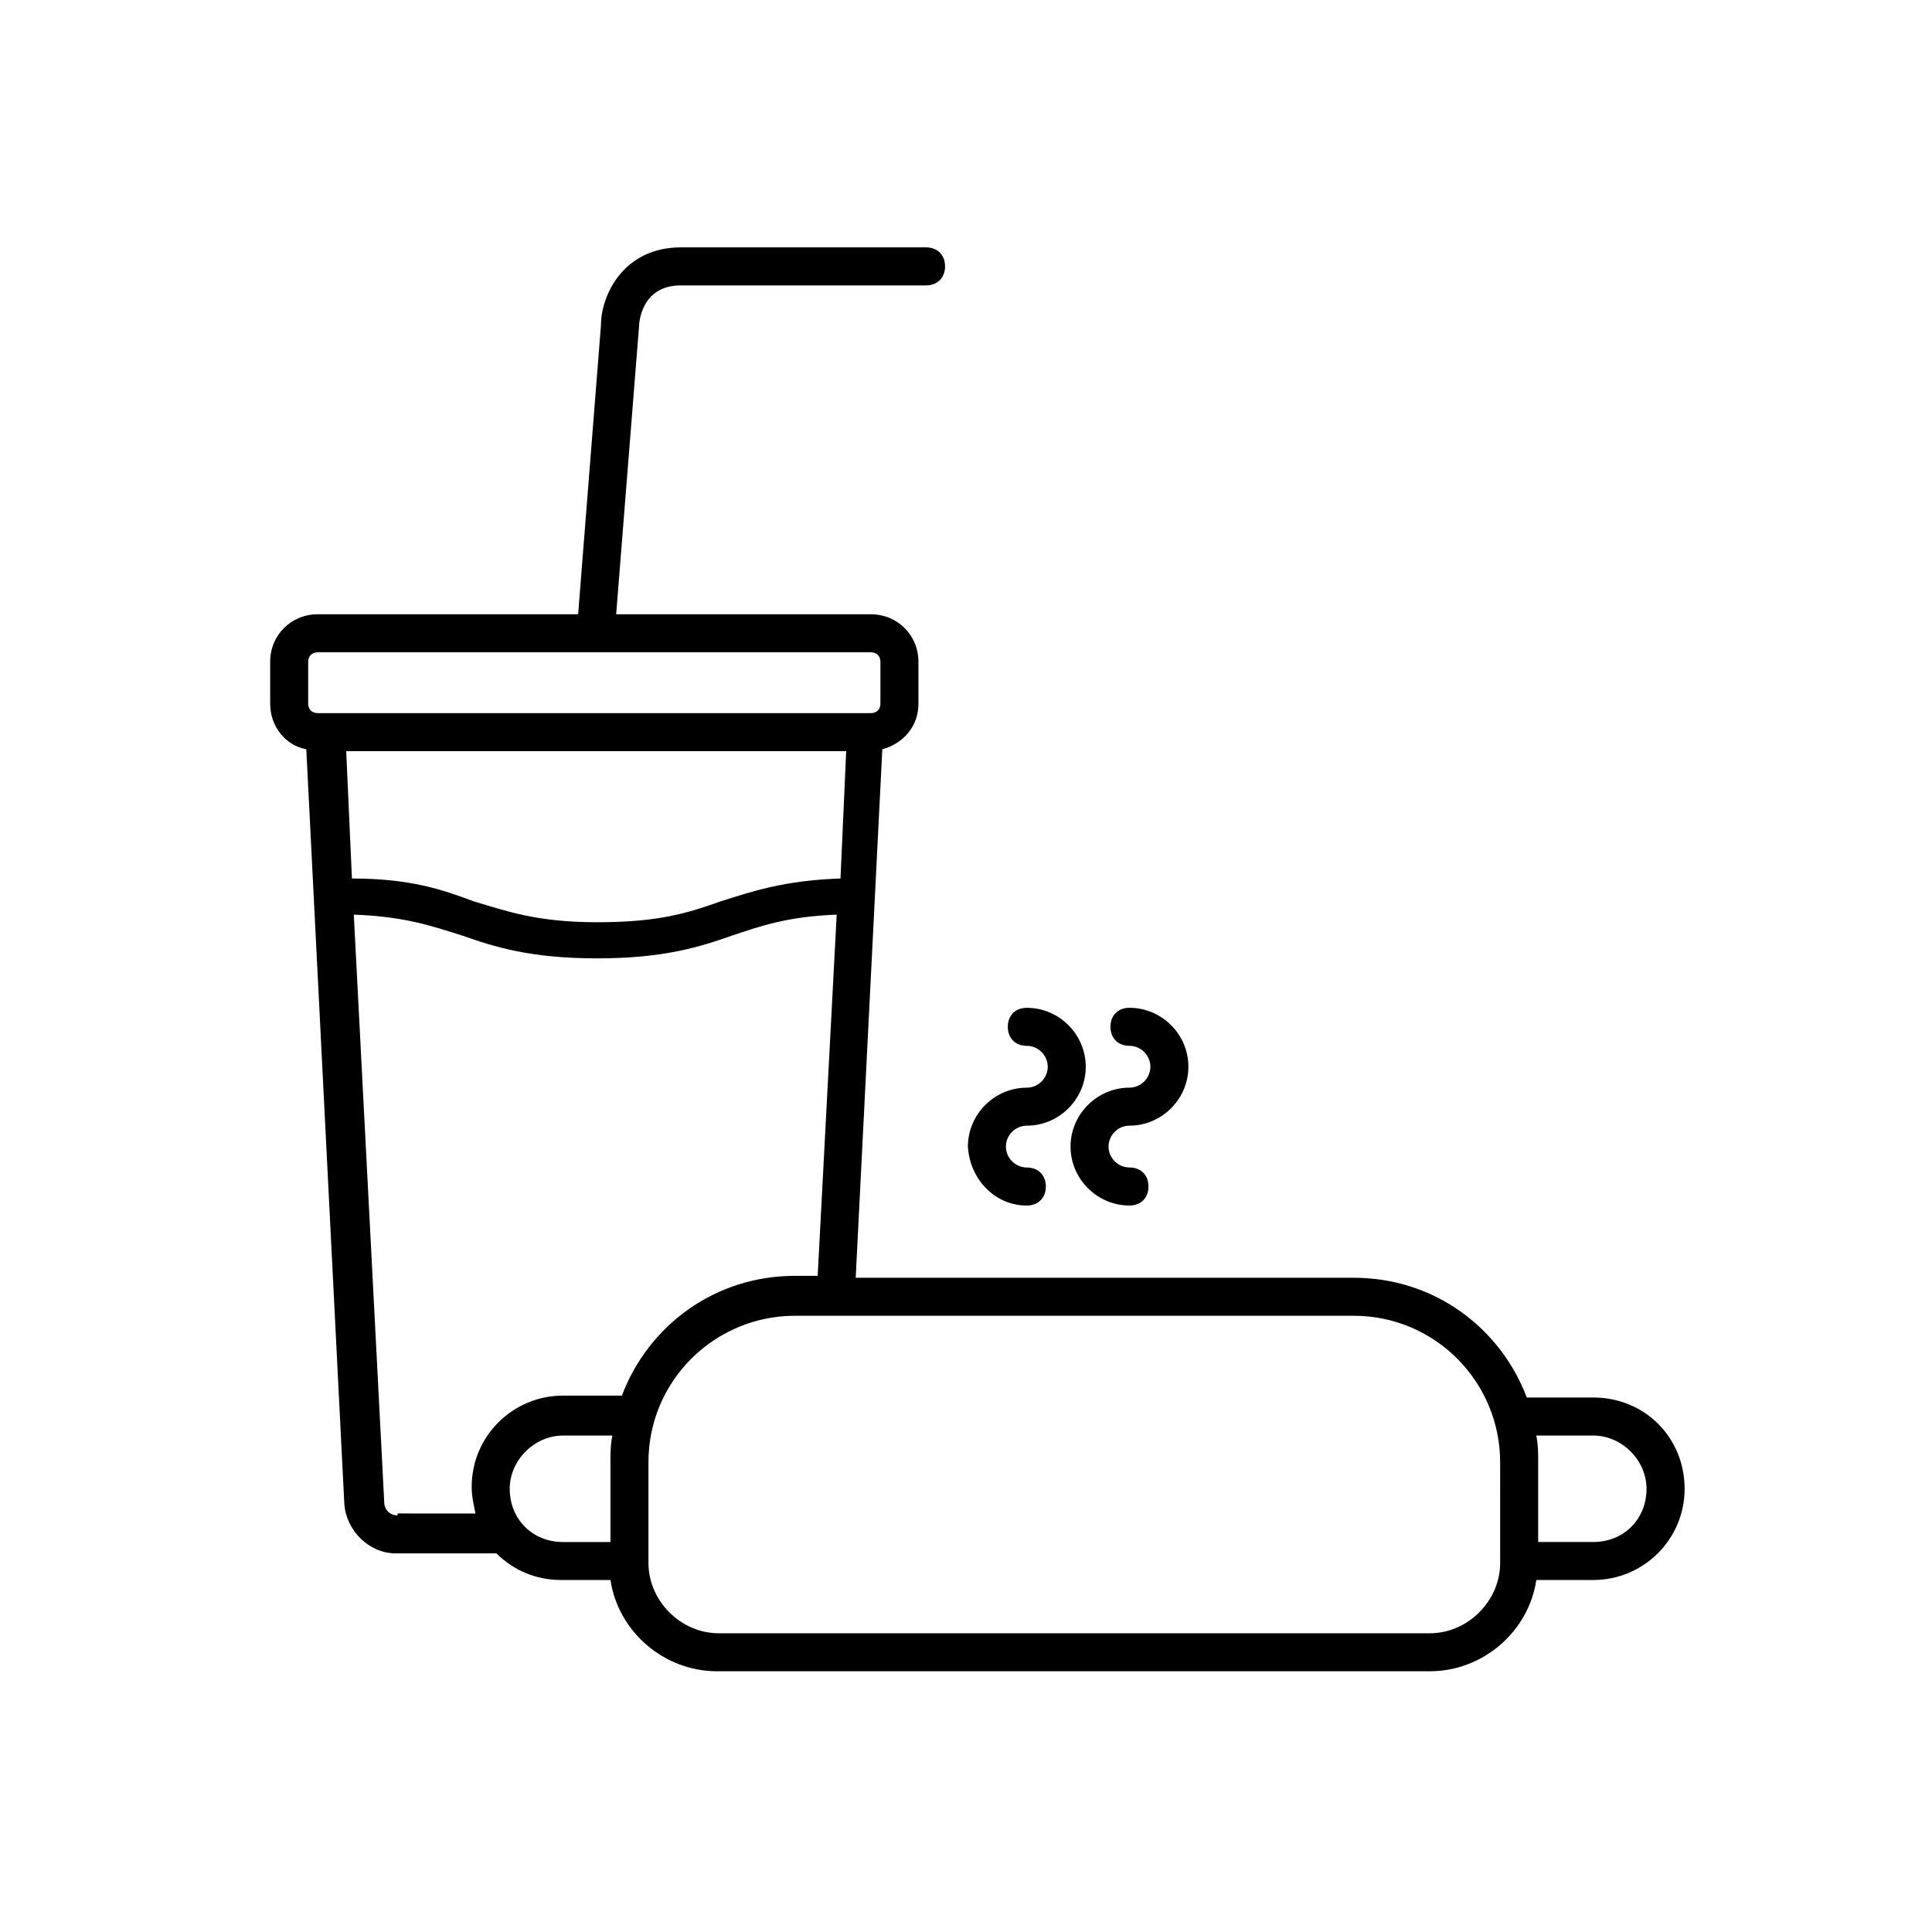 <?xml version="1.0" encoding="UTF-8"?>
<!-- Uploaded to: ICON Repo, www.svgrepo.com, Generator: ICON Repo Mixer Tools -->
<svg fill="#000000" width="800px" height="800px" version="1.1" viewBox="144 144 512 512" xmlns="http://www.w3.org/2000/svg">
 <g>
  <path d="m416.12 463.48c3.023 0 5.039-2.016 5.039-5.039s-2.016-5.039-5.039-5.039c-3.023 0-5.543-2.519-5.543-5.543 0-3.023 2.519-5.543 5.543-5.543 8.566 0 15.617-7.055 15.617-15.617 0-8.566-7.055-15.617-15.617-15.617-3.023 0-5.039 2.016-5.039 5.039 0 3.023 2.016 5.039 5.039 5.039 3.023 0 5.543 2.519 5.543 5.543 0 3.023-2.519 5.543-5.543 5.543-8.566 0-15.617 7.055-15.617 15.617 0.504 8.566 7.051 15.617 15.617 15.617z"/>
  <path d="m443.32 432.24c-8.566 0-15.617 7.055-15.617 15.617 0 8.566 7.055 15.617 15.617 15.617 3.023 0 5.039-2.016 5.039-5.039s-2.016-5.039-5.039-5.039c-3.023 0-5.543-2.519-5.543-5.543 0-3.023 2.519-5.543 5.543-5.543 8.566 0 15.617-7.055 15.617-15.617 0-8.566-7.055-15.617-15.617-15.617-3.023 0-5.039 2.016-5.039 5.039 0 3.023 2.016 5.039 5.039 5.039 3.023 0 5.543 2.519 5.543 5.543 0 3.023-2.519 5.543-5.543 5.543z"/>
  <path d="m566.25 514.36h-17.633c-7.055-18.641-24.688-31.738-45.848-31.738h-132l7.055-140.06c5.543-1.512 9.574-6.047 9.574-12.09l-0.004-11.086c0-7.055-5.543-12.594-12.594-12.594l-67.512-0.004 6.047-76.074c0-1.008 0.504-11.082 11.082-11.082h64.992c3.023 0 5.039-2.016 5.039-5.039 0-3.023-2.016-5.039-5.039-5.039h-64.992c-15.113 0-21.16 12.594-21.16 20.656l-6.047 76.578h-69.02c-7.055 0-12.594 5.543-12.594 12.594v11.082c0 6.047 4.031 11.082 9.574 12.09l10.078 200.01c0.504 7.055 6.551 13.098 13.602 13.098h26.703c4.535 4.535 10.578 7.055 17.129 7.055h13.098c2.016 13.602 14.105 24.184 28.215 24.184h188.93c14.105 0 26.199-10.578 28.215-24.184h15.113c13.098 0 24.184-10.578 24.184-24.184-0.008-13.598-10.586-24.176-24.191-24.176zm-330.5-171.3h132.5l-1.512 33.754c-15.113 0.504-23.68 3.527-31.738 6.047-8.566 3.023-16.121 5.543-32.746 5.543-16.121 0-24.184-3.023-32.746-5.543-8.062-3.023-16.625-6.047-32.242-6.047zm-10.078-23.676c0-1.512 1.008-2.519 2.519-2.519h146.61c1.512 0 2.519 1.008 2.519 2.519v11.082c0 1.512-1.008 2.519-2.519 2.519h-146.61c-1.512 0-2.519-1.008-2.519-2.519zm23.68 226.21c-2.016 0-3.527-1.512-3.527-3.527l-8.062-155.68c13.602 0.504 20.656 3.023 28.719 5.543 8.566 3.023 18.137 6.047 35.77 6.047 17.633 0 27.207-3.023 35.77-6.047 7.559-2.519 14.609-5.039 27.711-5.543l-5.039 95.723-6.043 0.004c-21.16 0-38.793 13.098-45.848 31.738h-15.617c-13.098 0-24.184 10.578-24.184 24.184 0 2.519 0.504 4.535 1.008 7.055l-20.656-0.004zm29.727-7.051c0-7.559 6.551-14.105 14.105-14.105h13.098c-0.504 2.519-0.504 4.535-0.504 7.055v21.16h-12.594c-8.062-0.004-14.105-6.051-14.105-14.109zm262.48 19.648c0 10.078-8.566 18.641-18.641 18.641h-188.43c-10.078 0-18.641-8.566-18.641-18.641v-26.703c0-21.664 17.633-38.793 38.793-38.793h148.12c21.664 0 38.793 17.633 38.793 38.793zm24.684-5.543h-14.609v-21.16c0-2.519 0-4.535-0.504-7.055h15.113c7.559 0 14.105 6.551 14.105 14.105 0.004 8.062-6.043 14.109-14.105 14.109z"/>
 </g>
</svg>